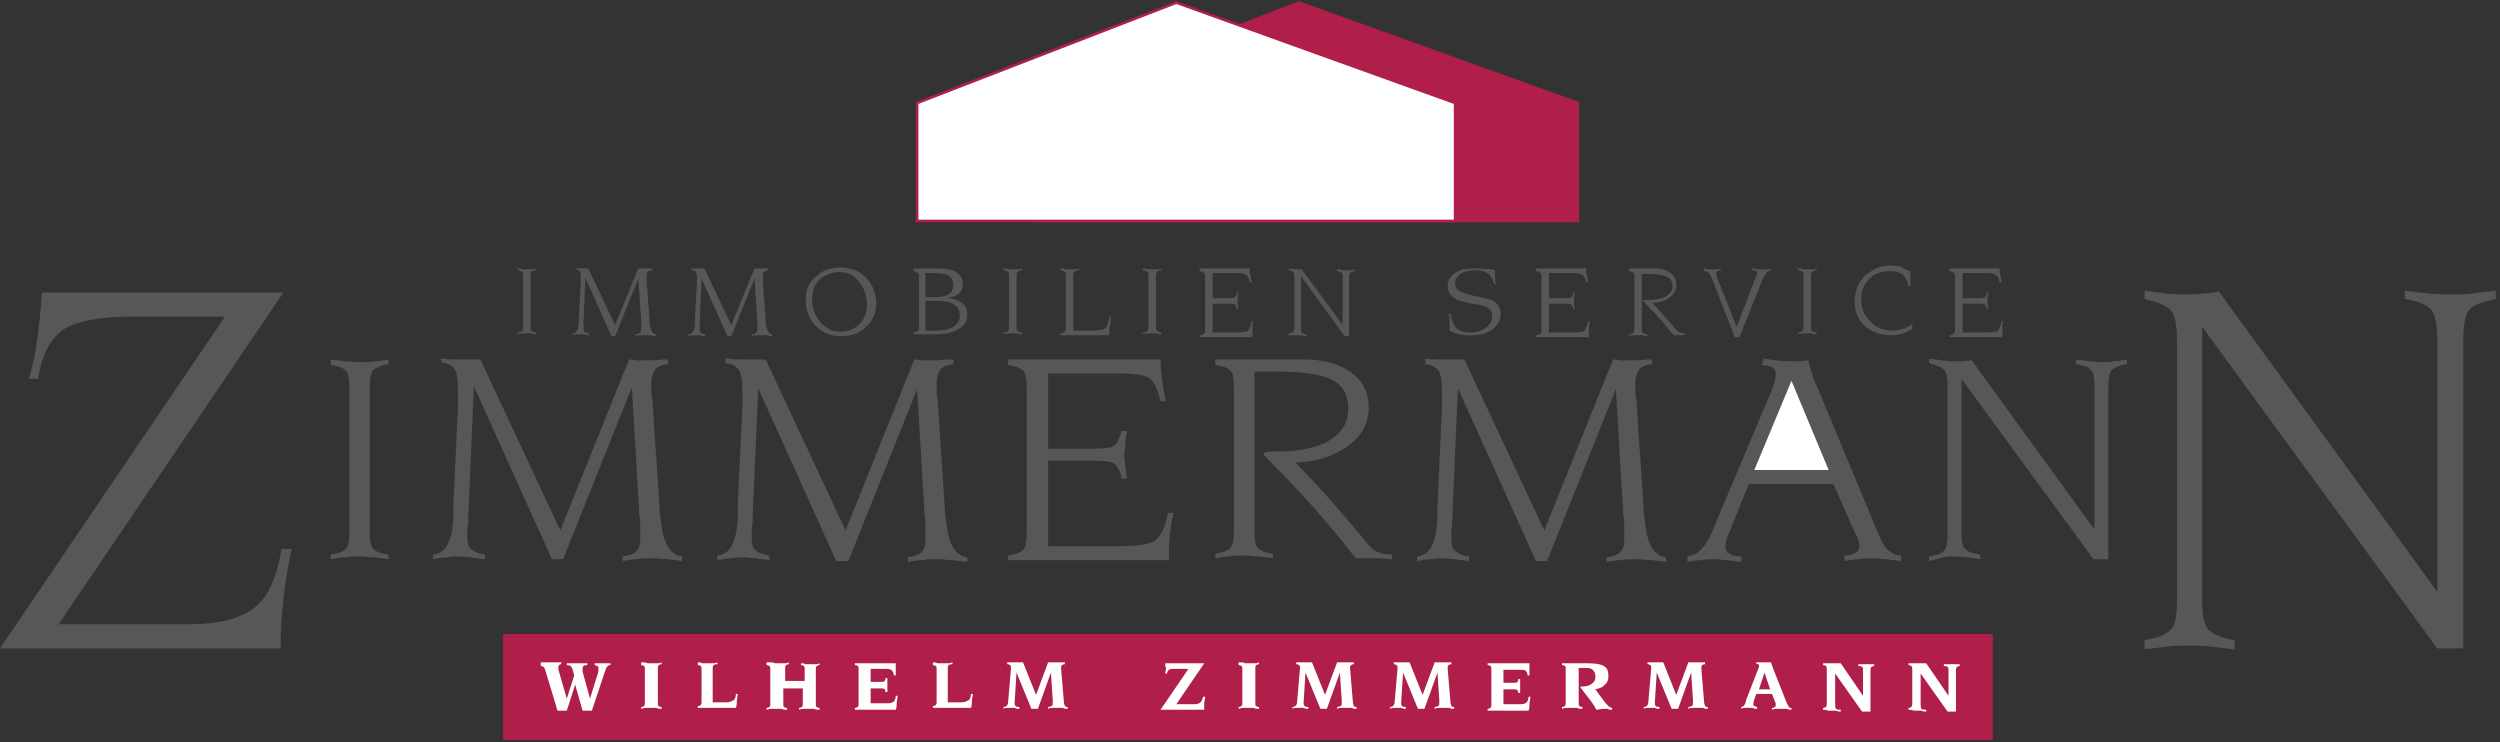 <svg width="539" height="160" viewBox="0 0 539 160" fill="none" xmlns="http://www.w3.org/2000/svg">
<rect x="0" y="0" width="539" height="160" fill="#333333" stroke="none"/>
<g clip-path="url(#clip0_4353_15780)">
<path fill-rule="evenodd" clip-rule="evenodd" d="M280.066 0.567L223.973 22.203V47.646H340.166V22.203L280.066 0.567Z" fill="#AF1F4A" stroke="#AF1F4A" stroke-width="0.576" stroke-miterlimit="22.926"/>
<path fill-rule="evenodd" clip-rule="evenodd" d="M253.622 0.567L197.729 22.203V47.646H313.722V22.203L253.622 0.567Z" fill="white" stroke="#AF1F4A" stroke-width="0.576" stroke-miterlimit="22.926"/>
<path d="M111.586 57.862C111.987 57.862 112.187 57.862 112.587 58.063C112.988 58.063 113.189 58.063 113.589 58.063C113.99 58.063 114.39 58.063 114.591 58.063C114.992 58.063 115.192 58.063 115.593 57.862V58.263C114.992 58.263 114.791 58.464 114.591 58.664C114.39 58.864 114.39 59.265 114.39 59.866V70.083C114.39 70.684 114.39 71.285 114.591 71.285C114.791 71.485 115.192 71.685 115.593 71.685V72.086C115.192 72.086 114.992 72.086 114.591 71.886C114.19 71.886 113.79 71.886 113.589 71.886C113.189 71.886 112.788 71.886 112.587 71.886C112.187 71.886 111.987 71.886 111.586 72.086V71.685C112.187 71.685 112.387 71.485 112.587 71.285C112.788 71.084 112.788 70.684 112.788 70.083V59.866C112.788 59.265 112.788 58.664 112.587 58.664C112.387 58.464 111.987 58.263 111.586 58.263V57.862Z" fill="#575756"/>
<path d="M124.008 57.862C124.408 57.862 124.609 57.862 125.009 57.862C125.209 57.862 125.61 57.862 125.811 57.862C126.011 57.862 126.211 57.862 126.412 57.862C126.612 57.862 126.812 57.862 126.812 57.862L132.622 70.083L137.63 57.862C137.831 57.862 138.031 57.862 138.231 57.862C138.431 57.862 138.632 57.862 138.832 57.862C139.032 57.862 139.433 57.862 140.235 57.862C140.435 57.862 140.435 57.862 140.635 57.862V58.263C140.235 58.263 139.834 58.464 139.634 58.664C139.433 58.864 139.433 59.065 139.433 59.665C139.433 59.866 139.433 60.066 139.433 60.266C139.433 60.467 139.433 60.667 139.433 60.868L140.034 68.881C140.034 69.081 140.034 69.281 140.034 69.482C140.235 71.084 140.635 72.086 141.436 72.086V72.487C141.036 72.487 140.835 72.487 140.435 72.287C140.034 72.287 139.634 72.287 139.233 72.287C138.832 72.287 138.431 72.287 138.031 72.287C137.63 72.287 137.43 72.287 137.029 72.487V72.086C137.43 72.086 137.831 71.886 138.031 71.686C138.231 71.485 138.231 71.285 138.231 70.884C138.231 70.684 138.231 70.484 138.231 70.083C138.231 69.682 138.231 69.482 138.231 69.081L137.63 60.066L132.622 72.487H131.82L126.211 59.866L125.811 69.081C125.811 69.482 125.811 69.682 125.811 69.883C125.811 70.083 125.811 70.484 125.811 70.684C125.811 71.084 125.811 71.285 126.011 71.485C126.211 71.686 126.612 71.886 127.012 71.886V72.287C126.612 72.287 126.211 72.287 126.011 72.086C125.811 72.086 125.41 72.086 125.209 72.086C125.009 72.086 124.609 72.086 124.408 72.086C124.008 72.086 123.807 72.086 123.406 72.287V71.886C124.408 71.886 124.809 70.884 124.809 69.081C124.809 68.68 124.809 68.48 124.809 68.28L125.209 61.068V60.868C125.209 60.868 125.209 60.667 125.209 60.467C125.209 59.465 125.209 58.864 125.009 58.464C124.809 58.263 124.609 58.063 124.008 58.063V57.862Z" fill="#575756"/>
<path d="M149.048 57.862C149.449 57.862 149.649 57.862 150.05 57.862C150.25 57.862 150.651 57.862 150.851 57.862C151.052 57.862 151.252 57.862 151.452 57.862C151.652 57.862 151.853 57.862 151.853 57.862L157.663 70.083L162.671 57.862C162.871 57.862 163.071 57.862 163.272 57.862C163.472 57.862 163.672 57.862 163.873 57.862C164.073 57.862 164.474 57.862 165.275 57.862C165.475 57.862 165.475 57.862 165.676 57.862V58.263C165.275 58.263 164.875 58.464 164.674 58.664C164.474 58.864 164.474 59.065 164.474 59.665C164.474 59.866 164.474 60.066 164.474 60.266C164.474 60.467 164.474 60.667 164.474 60.868L165.075 68.881C165.075 69.081 165.075 69.281 165.075 69.482C165.275 71.084 165.676 72.086 166.477 72.086V72.487C166.076 72.487 165.876 72.487 165.475 72.287C165.075 72.287 164.674 72.287 164.274 72.287C163.873 72.287 163.472 72.287 163.071 72.287C162.671 72.287 162.471 72.287 162.07 72.487V72.086C162.471 72.086 162.871 71.886 163.071 71.686C163.272 71.485 163.272 71.285 163.272 70.884C163.272 70.684 163.272 70.484 163.272 70.083C163.272 69.682 163.272 69.482 163.272 69.081L162.671 60.066L157.663 72.487H156.861L151.252 60.066L150.851 69.281C150.851 69.682 150.851 69.883 150.851 70.083C150.851 70.283 150.851 70.684 150.851 70.884C150.851 71.285 150.851 71.485 151.052 71.686C151.252 71.886 151.652 72.086 152.053 72.086V72.487C151.652 72.487 151.252 72.487 151.052 72.287C150.851 72.287 150.45 72.287 150.25 72.287C150.05 72.287 149.649 72.287 149.449 72.287C149.048 72.287 148.848 72.287 148.447 72.487V72.086C149.449 72.086 149.849 71.084 149.849 69.281C149.849 68.881 149.849 68.68 149.849 68.48L150.25 61.268V61.068C150.25 61.068 150.25 60.868 150.25 60.667C150.25 59.665 150.25 59.065 150.05 58.664C149.849 58.464 149.649 58.263 149.048 58.263V57.862Z" fill="#575756"/>
<path d="M180.901 58.664C179.299 58.664 177.897 59.266 176.694 60.267C175.693 61.269 175.091 62.671 175.091 64.474C175.091 66.478 175.693 68.081 176.895 69.483C178.097 70.885 179.499 71.486 181.302 71.486C182.905 71.486 184.307 70.885 185.309 69.883C186.31 68.882 186.912 67.479 186.912 65.677C186.912 63.673 186.31 62.071 185.108 60.668C184.106 59.266 182.704 58.664 180.901 58.664ZM173.689 64.675C173.689 62.671 174.29 60.868 175.893 59.666C177.295 58.264 179.098 57.663 181.302 57.663C183.506 57.663 185.309 58.464 186.711 59.867C188.113 61.269 188.915 63.272 188.915 65.476C188.915 67.479 188.113 69.282 186.711 70.485C185.309 71.887 183.506 72.488 181.302 72.488C179.098 72.488 177.295 71.686 175.893 70.284C174.491 68.882 173.689 66.878 173.689 64.675Z" fill="#575756"/>
<path d="M199.533 64.874V71.285H201.737C203.34 71.285 204.541 71.084 205.543 70.484C206.344 69.883 206.945 69.081 206.945 68.08C206.945 66.877 206.545 66.076 205.744 65.676C204.942 65.075 203.54 64.874 201.737 64.874H199.533ZM199.533 58.864V64.073H201.136C202.739 64.073 203.94 63.873 204.541 63.472C205.143 63.071 205.543 62.27 205.543 61.468C205.543 60.467 205.143 59.866 204.541 59.465C203.94 59.065 202.739 58.864 200.936 58.864H199.533ZM196.729 57.862H201.536C203.74 57.862 205.143 58.063 206.144 58.664C207.146 59.265 207.547 60.066 207.547 61.268C207.547 62.069 207.346 62.871 206.745 63.272C206.144 63.873 205.343 64.073 204.341 64.273C205.744 64.473 206.745 64.674 207.547 65.475C208.348 66.076 208.548 66.877 208.548 67.879C208.548 69.081 207.947 70.283 206.745 70.884C205.543 71.686 203.94 72.086 201.737 72.086H196.929V71.685C197.53 71.685 197.73 71.485 197.93 71.285C198.131 71.084 198.131 70.684 198.131 69.883V60.066C198.131 59.465 198.131 58.864 197.93 58.864C197.73 58.864 197.329 58.464 196.929 58.464V57.862H196.729Z" fill="#575756"/>
<path d="M216.361 57.862C216.762 57.862 216.962 57.862 217.363 58.063C217.763 58.063 217.964 58.063 218.364 58.063C218.765 58.063 219.166 58.063 219.366 58.063C219.767 58.063 219.967 58.063 220.368 57.862V58.263C219.767 58.263 219.566 58.464 219.366 58.664C219.166 58.864 219.166 59.265 219.166 59.866V70.083C219.166 70.684 219.166 71.285 219.366 71.285C219.566 71.485 219.967 71.685 220.368 71.685V72.086C219.967 72.086 219.767 72.086 219.366 71.886C218.966 71.886 218.565 71.886 218.364 71.886C217.964 71.886 217.563 71.886 217.363 71.886C216.962 71.886 216.762 71.886 216.361 72.086V71.685C216.962 71.685 217.162 71.485 217.363 71.285C217.563 71.084 217.563 70.684 217.563 70.083V59.866C217.563 59.265 217.563 58.664 217.363 58.664C217.162 58.464 216.762 58.263 216.361 58.263V57.862Z" fill="#575756"/>
<path d="M228.58 57.862C228.981 57.862 229.181 57.862 229.582 58.063C229.982 58.063 230.182 58.063 230.583 58.063C230.984 58.063 231.385 58.063 231.585 58.063C231.985 58.063 232.186 58.063 232.587 57.862V58.263C231.985 58.263 231.785 58.464 231.585 58.664C231.385 58.864 231.385 59.265 231.385 59.866V71.285H235.191C236.793 71.285 237.996 71.084 238.396 70.684C238.797 70.283 238.997 69.482 239.197 68.28H239.599C239.398 69.281 239.398 70.083 239.197 70.684C239.197 71.084 239.197 71.685 239.197 72.086V72.287H228.58V71.886C229.181 71.886 229.381 71.686 229.582 71.485C229.782 71.285 229.782 70.884 229.782 70.083V59.866C229.782 59.265 229.782 58.664 229.582 58.664C229.381 58.464 228.981 58.263 228.58 58.263V57.862Z" fill="#575756"/>
<path d="M246.41 57.862C246.811 57.862 247.011 57.862 247.412 58.063C247.813 58.063 248.013 58.063 248.414 58.063C248.814 58.063 249.215 58.063 249.415 58.063C249.816 58.063 250.016 58.063 250.417 57.862V58.263C249.816 58.263 249.615 58.464 249.415 58.664C249.215 58.864 249.215 59.265 249.215 59.866V70.083C249.215 70.684 249.215 71.285 249.415 71.285C249.615 71.485 250.016 71.685 250.417 71.685V72.086C250.016 72.086 249.816 72.086 249.415 71.886C249.014 71.886 248.614 71.886 248.414 71.886C248.013 71.886 247.612 71.886 247.412 71.886C247.011 71.886 246.811 71.886 246.41 72.086V71.685C247.011 71.685 247.211 71.485 247.412 71.285C247.612 71.084 247.612 70.684 247.612 70.083V59.866C247.612 59.265 247.612 58.664 247.412 58.664C247.211 58.464 246.811 58.263 246.41 58.263V57.862Z" fill="#575756"/>
<path d="M258.631 57.862H269.449C269.449 58.464 269.449 59.065 269.649 59.465C269.649 59.866 269.85 60.467 269.85 60.868H269.449C269.249 60.066 269.048 59.465 268.647 59.265C268.247 59.065 267.646 58.864 266.444 58.864H261.435V64.273H264.841C265.642 64.273 266.043 64.273 266.243 64.073C266.444 63.873 266.644 63.672 266.644 63.071H267.045C267.045 63.472 266.844 63.672 266.844 64.073C266.844 64.273 266.844 64.674 266.844 64.874C266.844 65.075 266.844 65.275 266.844 65.676C266.844 65.876 266.844 66.276 267.045 66.677H266.644C266.644 66.276 266.444 65.876 266.243 65.676C266.043 65.475 265.642 65.475 264.841 65.475H261.435V71.686H266.444C267.846 71.686 268.848 71.485 269.048 71.285C269.449 70.884 269.649 70.283 269.85 69.281H270.25C270.05 69.883 270.05 70.283 270.05 70.884C270.05 71.485 270.05 72.086 270.05 72.687H258.631V72.287C259.232 72.287 259.432 72.086 259.632 71.886C259.833 71.686 259.833 71.285 259.833 70.484V60.066C259.833 59.465 259.833 58.864 259.632 58.864C259.432 58.664 259.031 58.464 258.631 58.464V57.862Z" fill="#575756"/>
<path d="M277.863 72.287V71.886C278.464 71.886 278.664 71.686 278.865 71.485C279.065 71.285 279.065 70.884 279.065 70.283V60.066C279.065 59.465 279.065 58.864 278.865 58.664C278.664 58.464 278.264 58.263 277.863 58.263V57.862C278.064 57.862 278.464 57.862 278.664 58.063C278.865 58.063 279.265 58.063 279.466 58.063C279.666 58.063 279.867 58.063 280.067 58.063C280.267 58.063 280.468 58.063 280.668 58.063L289.483 70.083V60.066C289.483 59.465 289.483 58.864 289.282 58.864C289.082 58.664 288.681 58.464 288.28 58.464V58.063C288.681 58.063 288.881 58.063 289.282 58.263C289.683 58.263 289.883 58.263 290.083 58.263C290.284 58.263 290.684 58.263 291.085 58.263C291.486 58.263 291.686 58.263 292.087 58.063V58.464C291.486 58.464 291.286 58.664 291.085 58.864C290.885 59.065 290.885 59.465 290.885 60.066V72.487H289.883L280.468 59.465V70.484C280.468 71.084 280.468 71.485 280.668 71.686C280.868 71.886 281.269 72.086 281.669 72.086V72.487C281.269 72.487 281.068 72.487 280.668 72.287C280.267 72.287 280.067 72.287 279.867 72.287C279.666 72.287 279.265 72.287 279.065 72.287C278.664 72.287 278.264 72.287 277.863 72.287Z" fill="#575756"/>
<path d="M322.338 58.263V58.864C322.338 59.265 322.338 59.665 322.338 60.066C322.338 60.467 322.338 60.868 322.538 61.268H322.138C321.937 60.266 321.537 59.665 320.936 59.065C320.334 58.664 319.533 58.263 318.332 58.263C316.929 58.263 315.727 58.464 314.926 59.065C314.124 59.665 313.724 60.266 313.724 61.068C313.724 61.669 313.924 62.27 314.525 62.671C315.126 63.071 315.927 63.272 317.33 63.672C317.53 63.672 317.93 63.873 318.332 63.873C320.134 64.273 321.136 64.473 321.937 64.874C322.538 65.275 322.939 65.676 323.14 66.076C323.34 66.477 323.54 67.078 323.54 67.679C323.54 69.081 322.939 70.083 321.737 71.084C320.535 71.886 319.133 72.287 317.129 72.287C316.328 72.287 315.526 72.287 314.725 72.086C313.924 71.886 313.123 71.685 312.522 71.285C312.522 71.084 312.522 70.884 312.522 70.684V70.484C312.522 69.883 312.522 69.482 312.522 69.081C312.522 68.68 312.522 68.08 312.321 67.679H312.722C312.922 69.081 313.323 69.883 313.924 70.684C314.525 71.285 315.727 71.685 316.929 71.685C318.332 71.685 319.533 71.285 320.334 70.684C321.136 70.083 321.737 69.281 321.737 68.28C321.737 67.479 321.537 66.877 320.936 66.477C320.334 66.076 319.333 65.676 317.33 65.475C315.326 65.075 313.924 64.674 313.323 64.073C312.522 63.472 312.121 62.671 312.121 61.669C312.121 60.467 312.722 59.465 313.724 58.864C314.725 58.063 316.328 57.862 318.131 57.862C318.732 57.862 319.333 57.862 320.134 58.063C320.936 57.862 321.537 58.063 322.338 58.263Z" fill="#575756"/>
<path d="M331.152 57.862H341.97C341.97 58.464 341.97 59.065 342.171 59.465C342.171 59.866 342.371 60.467 342.371 60.868H341.97C341.77 60.066 341.57 59.465 341.169 59.265C340.769 59.065 340.167 58.864 338.966 58.864H333.957V64.273H337.363C338.164 64.273 338.565 64.273 338.765 64.073C338.966 63.873 339.166 63.672 339.166 63.071H339.567C339.567 63.472 339.366 63.672 339.366 64.073C339.366 64.273 339.366 64.674 339.366 64.874C339.366 65.075 339.366 65.275 339.366 65.676C339.366 65.876 339.366 66.276 339.567 66.677H339.166C339.166 66.276 338.966 65.876 338.765 65.676C338.565 65.475 338.164 65.475 337.363 65.475H333.957V71.686H338.966C340.368 71.686 341.37 71.485 341.57 71.285C341.97 70.884 342.171 70.283 342.371 69.281H342.772C342.571 69.883 342.571 70.283 342.571 70.884C342.571 71.485 342.571 72.086 342.571 72.687H331.152V72.287C331.754 72.287 331.954 72.086 332.154 71.886C332.355 71.686 332.355 71.285 332.355 70.484V60.066C332.355 59.465 332.355 58.864 332.154 58.864C331.954 58.664 331.553 58.464 331.152 58.464V57.862Z" fill="#575756"/>
<path d="M350.584 57.862H356.794C358.196 57.862 359.399 58.263 360.2 58.864C361.001 59.465 361.402 60.266 361.402 61.468C361.402 62.47 361.001 63.472 360 64.073C358.998 64.874 357.796 65.275 356.193 65.275C357.395 66.477 358.597 67.879 359.799 69.281C361.001 70.684 361.602 71.285 361.602 71.285C361.803 71.485 362.003 71.686 362.203 71.686C362.404 71.686 362.804 71.886 363.205 71.886V72.287C362.804 72.287 362.604 72.287 362.404 72.287C362.203 72.287 362.003 72.287 361.803 72.287C361.602 72.287 361.402 72.287 361.402 72.287C361.202 72.287 361.001 72.287 360.801 72.287C358.998 69.883 356.995 67.679 354.991 65.676C354.591 65.275 354.19 64.874 354.19 64.874C354.19 64.874 354.19 64.674 354.391 64.674C354.391 64.674 354.591 64.674 354.991 64.674H355.392C356.995 64.674 358.196 64.473 359.198 63.873C360 63.272 360.6 62.671 360.6 61.669C360.6 60.667 360.2 60.066 359.399 59.665C358.597 59.265 357.195 59.065 355.192 59.065H353.989V70.484C353.989 71.084 353.989 71.686 354.19 71.686C354.39 71.886 354.791 72.086 355.192 72.086V72.487C354.791 72.487 354.591 72.487 354.19 72.287C353.789 72.287 353.389 72.287 353.188 72.287C352.788 72.287 352.387 72.287 352.187 72.287C351.786 72.287 351.585 72.287 351.185 72.487V72.086C351.786 72.086 351.986 71.886 352.187 71.686C352.387 71.485 352.387 71.084 352.387 70.484V60.066C352.387 59.465 352.387 58.864 352.187 58.864C351.986 58.664 351.585 58.464 351.185 58.464V57.862H350.584Z" fill="#575756"/>
<path d="M367.012 57.862C367.412 57.862 367.613 57.862 368.013 58.063C368.414 58.063 368.615 58.063 369.015 58.063C369.416 58.063 369.816 58.063 370.217 58.063C370.618 58.063 370.818 58.063 371.019 57.862V58.263C370.618 58.263 370.418 58.464 370.217 58.464C370.017 58.664 370.017 58.664 370.017 59.065C370.017 59.265 370.017 59.465 370.217 59.665C370.217 59.665 370.217 59.665 370.217 59.866L374.424 70.484L378.431 60.066C378.631 59.465 378.831 59.065 378.831 58.864C378.831 58.664 378.831 58.464 378.631 58.464C378.431 58.263 378.23 58.263 377.83 58.263V57.862C378.23 57.862 378.431 57.862 378.831 58.063C379.232 58.063 379.433 58.063 379.833 58.063C380.234 58.063 380.434 58.063 380.835 58.063C381.235 58.063 381.436 58.063 381.837 57.862V58.263C381.436 58.263 381.035 58.464 380.835 58.864C380.634 59.065 380.234 59.665 379.833 60.667L375.025 72.687H374.023L369.015 59.866C368.815 59.465 368.615 59.065 368.414 58.864C368.214 58.664 367.813 58.464 367.412 58.464V57.862H367.012Z" fill="#575756"/>
<path d="M387.646 57.862C388.047 57.862 388.247 57.862 388.648 58.063C389.049 58.063 389.249 58.063 389.65 58.063C390.05 58.063 390.451 58.063 390.651 58.063C391.052 58.063 391.253 58.063 391.653 57.862V58.263C391.052 58.263 390.852 58.464 390.651 58.664C390.451 58.864 390.451 59.265 390.451 59.866V70.083C390.451 70.684 390.451 71.285 390.651 71.285C390.852 71.485 391.253 71.685 391.653 71.685V72.086C391.253 72.086 391.052 72.086 390.651 71.886C390.251 71.886 389.85 71.886 389.65 71.886C389.249 71.886 388.849 71.886 388.648 71.886C388.247 71.886 388.047 71.886 387.646 72.086V71.685C388.247 71.685 388.448 71.485 388.648 71.285C388.849 71.084 388.849 70.684 388.849 70.083V59.866C388.849 59.265 388.849 58.664 388.648 58.664C388.448 58.464 388.047 58.263 387.646 58.263V57.862Z" fill="#575756"/>
<path d="M411.886 58.464V59.265C411.886 59.866 411.886 60.267 411.886 60.668C411.886 61.068 411.886 61.269 411.886 61.669H411.485C411.284 60.668 410.884 59.866 410.283 59.265C409.482 58.664 408.68 58.464 407.278 58.464C405.475 58.464 404.072 59.065 403.071 60.066C401.869 61.269 401.268 62.67 401.268 64.474C401.268 66.477 401.869 68.08 403.271 69.282C404.473 70.684 406.076 71.285 408.079 71.285C408.88 71.285 409.482 71.085 410.283 70.884C411.084 70.684 411.685 70.284 412.286 69.883V70.884C411.685 71.285 410.884 71.686 410.283 71.886C409.482 72.087 408.68 72.287 407.879 72.287C405.475 72.287 403.672 71.686 402.069 70.284C400.467 68.881 399.865 67.078 399.865 64.874C399.865 63.873 400.066 62.871 400.467 61.869C400.867 60.868 401.468 60.066 402.069 59.465C402.871 58.865 403.672 58.264 404.473 57.863C405.475 57.462 406.476 57.262 407.478 57.262C408.279 57.262 409.081 57.262 409.882 57.462C410.483 58.063 411.284 58.264 411.886 58.464Z" fill="#575756"/>
<path d="M420.301 57.862H431.119C431.119 58.464 431.119 59.065 431.319 59.465C431.319 59.866 431.52 60.467 431.52 60.868H431.119C430.919 60.066 430.718 59.465 430.318 59.265C429.917 59.065 429.316 58.864 428.114 58.864H423.106V64.273H426.511C427.313 64.273 427.714 64.273 427.914 64.073C428.114 63.873 428.314 63.672 428.314 63.071H428.715C428.715 63.472 428.515 63.672 428.515 64.073C428.515 64.273 428.515 64.674 428.515 64.874C428.515 65.075 428.515 65.275 428.515 65.676C428.515 65.876 428.515 66.276 428.715 66.677H428.314C428.314 66.276 428.114 65.876 427.914 65.676C427.714 65.475 427.313 65.475 426.511 65.475H423.106V71.686H428.114C429.517 71.686 430.518 71.485 430.718 71.285C431.119 70.884 431.319 70.283 431.52 69.281H431.921C431.72 69.883 431.72 70.283 431.72 70.884C431.72 71.485 431.72 72.086 431.72 72.687H420.301V72.287C420.902 72.287 421.102 72.086 421.303 71.886C421.503 71.686 421.503 71.285 421.503 70.484V60.066C421.503 59.465 421.503 58.864 421.303 58.864C421.102 58.664 420.702 58.464 420.301 58.464V57.862Z" fill="#575756"/>
<path fill-rule="evenodd" clip-rule="evenodd" d="M415.893 120.968V119.966C417.495 119.766 418.497 119.365 419.098 118.764C419.699 118.163 419.899 116.961 419.899 114.958V83.706C419.899 81.702 419.699 80.3 419.098 79.699C418.497 79.098 417.495 78.698 415.893 78.297V77.295C416.894 77.495 417.695 77.495 418.497 77.695C419.298 77.695 420.099 77.896 421.101 77.896C421.702 77.896 422.503 77.896 423.104 77.896C423.705 77.896 424.306 77.695 425.108 77.695L451.552 114.156V83.505C451.552 81.502 451.351 80.1 450.75 79.699C450.15 79.098 449.148 78.698 447.545 78.497V77.495C448.547 77.695 449.548 77.695 450.35 77.896C451.351 77.896 452.153 78.097 452.954 78.097C453.755 78.097 454.757 78.097 455.759 77.896C456.761 77.896 457.562 77.695 458.563 77.495V78.497C456.961 78.698 455.959 79.298 455.358 79.699C454.757 80.3 454.557 81.502 454.557 83.505V120.567H451.351L422.904 81.702V114.557C422.904 116.561 423.104 117.963 423.705 118.363C424.306 118.965 425.308 119.365 426.91 119.566V120.567C425.909 120.367 424.907 120.367 424.106 120.166C423.104 120.166 422.303 119.966 421.502 119.966C420.701 119.966 419.699 119.966 418.897 120.166C418.096 120.367 416.894 120.767 415.893 120.968Z" fill="#575756"/>
<path fill-rule="evenodd" clip-rule="evenodd" d="M380.234 77.295C381.035 77.495 381.837 77.495 382.838 77.695C383.639 77.695 384.641 77.896 385.843 77.896C386.845 77.896 387.646 77.896 388.247 77.896C388.848 77.896 389.249 77.695 389.85 77.695C390.05 78.698 390.451 79.499 390.651 80.501C390.851 81.302 391.252 82.303 391.653 83.105L405.075 115.358C405.676 116.761 406.277 117.963 407.079 118.564C407.88 119.365 408.681 119.766 409.883 119.766V120.968C408.681 120.767 407.68 120.767 406.678 120.567C405.676 120.567 404.875 120.367 403.873 120.367C402.872 120.367 401.87 120.367 400.868 120.567C399.866 120.567 398.865 120.767 397.663 120.968V119.766C398.865 119.766 399.666 119.365 400.067 119.165C400.668 118.764 400.868 118.363 400.868 117.562C400.868 117.362 400.868 116.961 400.668 116.561C400.468 116.16 400.468 115.559 400.067 115.158L395.259 104.34H377.028L373.022 114.357C372.621 115.158 372.421 115.959 372.22 116.36C372.02 116.961 372.02 117.362 372.02 117.762C372.02 118.363 372.22 118.965 372.822 119.365C373.423 119.766 374.224 119.966 375.426 119.966V121.168C374.424 120.968 373.423 120.968 372.421 120.767C371.419 120.767 370.618 120.567 369.616 120.567C368.815 120.567 367.813 120.567 366.811 120.767C365.809 120.767 364.808 120.968 363.807 121.168V119.966C365.008 119.766 366.211 119.165 367.012 118.163C368.013 117.162 368.815 115.559 369.816 112.955L381.837 84.507C382.237 83.505 382.438 82.905 382.638 82.303C382.838 81.702 382.838 81.102 382.838 80.701C382.838 80.1 382.638 79.499 382.237 79.298C381.837 78.898 381.035 78.898 379.833 78.698L380.234 77.295Z" fill="#575756"/>
<path fill-rule="evenodd" clip-rule="evenodd" d="M386.244 82.103L378.23 101.335H394.257L386.244 82.103Z" fill="white"/>
<path fill-rule="evenodd" clip-rule="evenodd" d="M307.513 77.295C308.515 77.495 309.316 77.495 310.318 77.495C311.119 77.495 311.921 77.495 312.722 77.495C313.323 77.495 313.924 77.495 314.324 77.495C314.725 77.495 315.326 77.495 315.726 77.495L332.955 114.357L347.78 77.495C348.381 77.495 349.182 77.695 349.583 77.695C350.184 77.695 350.585 77.695 351.186 77.695C351.987 77.695 353.189 77.695 355.193 77.495C355.593 77.495 355.793 77.495 356.194 77.495V78.497C354.792 78.698 353.79 79.098 353.389 79.699C352.989 80.3 352.588 81.102 352.588 82.503C352.588 83.105 352.588 83.706 352.588 84.307C352.588 84.908 352.588 85.308 352.789 85.909L354.391 110.15C354.391 110.551 354.391 111.151 354.592 111.953C354.992 116.961 356.394 119.766 359.199 120.166V121.168C358.197 120.968 357.196 120.968 356.194 120.767C355.193 120.767 353.99 120.567 352.789 120.567C351.586 120.567 350.385 120.567 349.383 120.767C348.381 120.767 347.379 120.968 346.378 121.168V120.166C347.78 119.966 348.982 119.566 349.383 118.965C349.984 118.363 350.184 117.562 350.184 116.561C350.184 115.959 350.184 115.158 350.184 114.156C350.184 113.155 350.184 112.153 349.984 110.951L348.381 83.906L333.556 120.968H331.152L314.324 83.706L313.122 111.552C313.122 112.554 313.122 113.355 312.922 114.156C312.922 114.958 312.922 115.759 312.922 116.36C312.922 117.362 313.122 118.363 313.724 118.764C314.325 119.365 315.326 119.766 316.728 119.966V120.968C315.526 120.767 314.525 120.767 313.724 120.567C312.922 120.567 311.921 120.367 311.119 120.367C310.318 120.367 309.517 120.367 308.515 120.567C307.513 120.567 306.511 120.767 305.51 120.968V119.966C308.314 119.766 309.717 116.961 309.917 111.552C309.917 110.35 309.917 109.549 309.917 108.948L310.919 87.512C310.919 87.312 310.919 87.112 310.919 86.71C310.919 86.51 310.919 86.11 310.919 85.709C310.919 82.503 310.718 80.701 310.117 79.899C309.517 79.098 308.715 78.698 307.313 78.497V77.295H307.513Z" fill="#575756"/>
<path fill-rule="evenodd" clip-rule="evenodd" d="M262.037 77.496H281.069C285.476 77.496 288.881 78.498 291.285 80.301C293.89 82.104 295.092 84.708 295.092 87.913C295.092 91.119 293.69 93.923 290.684 96.127C287.68 98.331 283.873 99.532 279.265 99.733C283.072 103.539 286.678 107.546 290.084 111.553C293.489 115.559 295.292 117.763 295.292 117.763C295.894 118.364 296.695 118.965 297.296 119.165C297.896 119.366 298.898 119.566 300.1 119.566V120.568C299.099 120.568 298.298 120.367 297.496 120.367C296.695 120.367 296.094 120.367 295.492 120.367C295.092 120.367 294.491 120.367 294.09 120.367C293.489 120.367 292.888 120.367 292.287 120.367C286.678 113.155 280.868 106.544 274.658 100.334C273.256 98.932 272.454 98.13 272.454 97.93C272.454 97.729 272.654 97.529 272.855 97.529C273.055 97.529 273.656 97.329 274.458 97.329H275.46C280.267 97.329 284.073 96.528 286.678 94.925C289.283 93.323 290.684 91.119 290.684 88.113C290.684 85.109 289.483 83.105 287.279 81.903C284.875 80.701 280.868 80.1 274.858 80.1H270.451V114.357C270.451 116.361 270.651 117.763 271.252 118.164C271.853 118.765 272.855 119.165 274.458 119.366V120.367C273.456 120.167 272.454 120.167 271.453 119.966C270.451 119.966 269.249 119.766 268.247 119.766C267.045 119.766 266.043 119.766 265.042 119.966C264.04 119.966 263.039 120.167 262.037 120.367V119.366C263.639 119.165 264.641 118.765 265.242 118.164C265.843 117.562 266.043 116.361 266.043 114.357V83.706C266.043 81.703 265.843 80.301 265.242 79.9C264.641 79.299 263.639 78.898 262.037 78.698V77.496Z" fill="#575756"/>
<path fill-rule="evenodd" clip-rule="evenodd" d="M217.361 77.496H250.216C250.216 79.299 250.416 80.901 250.617 82.304C250.817 83.706 251.017 85.109 251.418 86.511H250.216C249.615 84.107 249.014 82.504 248.012 81.703C247.011 80.901 244.807 80.501 241.401 80.501H225.976V96.728H236.193C238.396 96.728 239.799 96.528 240.4 95.927C241 95.325 241.401 94.324 241.802 92.921H243.004C242.804 94.124 242.603 94.925 242.603 95.726C242.603 96.528 242.403 97.329 242.403 97.93C242.403 98.531 242.403 99.332 242.603 100.134C242.603 100.935 242.804 101.936 243.004 103.139H241.802C241.602 101.736 241 100.735 240.4 100.134C239.799 99.532 238.396 99.332 236.193 99.332H225.976V117.763H241.201C245.408 117.763 248.212 117.362 249.214 116.361C250.416 115.359 251.218 113.556 251.819 110.551H253.021C252.62 112.154 252.419 113.757 252.219 115.359C252.019 116.962 252.019 118.765 252.019 120.768H217.361V119.766C218.964 119.566 219.966 119.165 220.566 118.564C221.168 117.963 221.368 116.761 221.368 114.558V83.706C221.368 81.703 221.168 80.301 220.566 79.9C219.966 79.299 218.964 78.898 217.361 78.698V77.496Z" fill="#575756"/>
<path fill-rule="evenodd" clip-rule="evenodd" d="M156.862 77.295C157.864 77.495 158.665 77.495 159.666 77.495C160.468 77.495 161.269 77.495 162.07 77.495C162.672 77.495 163.273 77.495 163.673 77.495C164.074 77.495 164.675 77.495 165.076 77.495L182.304 114.357L197.129 77.495C197.73 77.495 198.531 77.695 198.932 77.695C199.533 77.695 199.934 77.695 200.535 77.695C201.336 77.695 202.538 77.695 204.541 77.495C204.942 77.495 205.142 77.495 205.543 77.495V78.497C204.141 78.698 203.139 79.098 202.738 79.699C202.338 80.3 201.937 81.102 201.937 82.503C201.937 83.105 201.937 83.706 201.937 84.307C201.937 84.908 201.937 85.308 202.137 85.909L203.74 110.15C203.74 110.551 203.74 111.151 203.94 111.953C204.341 116.961 205.744 119.766 208.548 120.166V121.168C207.546 120.968 206.545 120.968 205.543 120.767C204.541 120.767 203.34 120.567 202.137 120.567C200.936 120.567 199.733 120.567 198.732 120.767C197.73 120.767 196.729 120.968 195.727 121.168V120.166C197.129 119.966 198.331 119.566 198.732 118.965C199.333 118.363 199.533 117.562 199.533 116.561C199.533 115.959 199.533 115.158 199.533 114.156C199.533 113.155 199.533 112.153 199.333 110.951L197.73 83.906L182.906 120.968H180.301L163.473 83.706L162.271 111.352C162.271 112.354 162.271 113.155 162.07 113.956C162.07 114.758 162.07 115.559 162.07 116.16C162.07 117.162 162.271 118.163 162.872 118.564C163.473 119.165 164.474 119.566 165.877 119.766V120.767C164.675 120.567 163.673 120.567 162.872 120.367C162.07 120.367 161.069 120.166 160.268 120.166C159.466 120.166 158.665 120.166 157.663 120.367C156.662 120.367 155.66 120.567 154.658 120.767V119.766C157.463 119.566 158.865 116.761 159.066 111.352C159.066 110.15 159.066 109.348 159.066 108.747L160.068 87.312C160.068 87.112 160.068 86.911 160.068 86.51C160.068 86.31 160.068 85.909 160.068 85.509C160.068 82.303 159.867 80.501 159.266 79.699C158.665 78.898 157.864 78.497 156.461 78.297V77.295H156.862Z" fill="#575756"/>
<path fill-rule="evenodd" clip-rule="evenodd" d="M95.359 77.295C96.361 77.495 97.162 77.495 98.164 77.495C98.965 77.495 99.766 77.495 100.568 77.495C101.169 77.495 101.77 77.495 102.17 77.495C102.571 77.495 103.172 77.495 103.573 77.495L120.802 114.357L135.626 77.495C136.227 77.495 137.029 77.695 137.429 77.695C138.03 77.695 138.431 77.695 139.032 77.695C139.833 77.695 141.035 77.695 143.038 77.495C143.439 77.495 143.64 77.495 144.04 77.495V78.497C142.638 78.698 141.636 79.098 141.236 79.699C140.835 80.3 140.434 81.102 140.434 82.503C140.434 83.105 140.434 83.706 140.434 84.307C140.434 84.908 140.434 85.308 140.634 85.909L142.237 109.95C142.237 110.35 142.237 110.951 142.437 111.752C142.838 116.761 144.241 119.566 147.045 119.966V120.968C146.044 120.767 145.042 120.767 144.04 120.567C143.038 120.567 141.837 120.367 140.634 120.367C139.433 120.367 138.23 120.367 137.229 120.567C136.227 120.567 135.226 120.767 134.224 120.968V119.966C135.626 119.766 136.828 119.365 137.229 118.764C137.83 118.163 138.03 117.362 138.03 116.36C138.03 115.759 138.03 114.958 138.03 113.956C138.03 112.954 138.03 111.953 137.83 110.751L136.227 83.505L121.403 120.567H118.999L102.17 83.305L100.969 111.151C100.969 112.153 100.969 112.954 100.768 113.756C100.768 114.557 100.768 115.358 100.768 115.959C100.768 116.961 100.969 117.963 101.569 118.363C102.17 118.965 103.172 119.365 104.574 119.566V120.567C103.372 120.367 102.371 120.367 101.569 120.166C100.768 120.166 99.766 119.966 98.965 119.966C98.164 119.966 97.362 119.966 96.361 120.166C95.359 120.166 94.358 120.367 93.356 120.567V119.566C96.161 119.365 97.563 116.561 97.763 111.151C97.763 109.95 97.763 109.148 97.763 108.547L98.765 87.112C98.765 86.911 98.765 86.71 98.765 86.31C98.765 86.11 98.765 85.709 98.765 85.308C98.765 82.103 98.564 80.3 97.963 79.499C97.362 78.698 96.561 78.297 95.159 78.097V77.295H95.359Z" fill="#575756"/>
<path fill-rule="evenodd" clip-rule="evenodd" d="M71.318 77.496C72.32 77.696 73.322 77.696 74.324 77.897C75.325 77.897 76.327 78.097 77.529 78.097C78.731 78.097 79.733 78.097 80.734 77.897C81.736 77.897 82.737 77.696 83.739 77.496V78.498C82.136 78.698 81.135 79.299 80.534 79.7C79.933 80.301 79.733 81.502 79.733 83.506V114.558C79.733 116.561 79.933 117.963 80.534 118.364C81.135 118.965 82.136 119.366 83.739 119.566V120.568C82.737 120.367 81.736 120.367 80.734 120.167C79.733 120.167 78.531 119.966 77.529 119.966C76.327 119.966 75.325 119.966 74.324 120.167C73.322 120.167 72.32 120.367 71.318 120.568V119.566C72.921 119.366 73.923 118.965 74.524 118.364C75.125 117.763 75.325 116.561 75.325 114.558V83.706C75.325 81.703 75.125 80.301 74.524 79.9C73.923 79.299 72.921 78.898 71.318 78.698V77.496Z" fill="#575756"/>
<path fill-rule="evenodd" clip-rule="evenodd" d="M9.015 63.071H61.102L12.621 134.59H40.668C47.078 134.59 51.886 133.388 54.892 130.984C57.897 128.581 59.699 124.373 60.701 118.363H62.905C62.103 121.969 61.502 125.576 61.102 129.181C60.701 132.788 60.501 136.193 60.501 139.799H0L48.481 68.28H28.247C21.235 68.28 16.427 69.282 13.623 71.084C10.818 73.088 9.015 76.494 8.214 81.702H6.21C7.012 79.098 7.613 76.293 8.013 73.288C8.414 70.283 8.815 66.878 9.015 63.071Z" fill="#575756"/>
<path fill-rule="evenodd" clip-rule="evenodd" d="M108.58 136.795H429.515V159.433H108.58V136.795Z" fill="#AF1F4A" stroke="#AF1F4A" stroke-width="0.216" stroke-miterlimit="22.926"/>
<path d="M116.794 142.805C117.195 142.805 117.395 142.805 117.796 142.805C118.197 142.805 118.597 142.805 118.998 142.805C119.398 142.805 119.599 142.805 120 142.805C120.4 142.805 120.601 142.805 121.001 142.805V143.206C120.801 143.206 120.601 143.206 120.601 143.406C120.4 143.406 120.4 143.606 120.4 143.606C120.4 143.807 120.4 143.807 120.4 144.007C120.4 144.207 120.4 144.207 120.4 144.408L122.203 150.618L123.806 145.61L123.405 144.207C123.405 144.007 123.205 143.807 123.005 143.606C122.804 143.406 122.604 143.406 122.203 143.406V143.005C122.604 143.005 122.804 143.005 123.205 143.005C123.605 143.005 124.006 143.005 124.206 143.005C124.607 143.005 125.008 143.005 125.409 143.005C125.809 143.005 126.21 143.005 126.61 143.005V143.406C126.21 143.406 126.009 143.406 125.809 143.606C125.609 143.807 125.609 143.807 125.609 144.207C125.609 144.408 125.609 144.408 125.609 144.608V144.808L127.212 150.618L129.015 144.808C129.015 144.608 129.015 144.608 129.015 144.408C129.015 144.207 129.015 144.207 129.015 144.007C129.015 143.807 129.015 143.606 128.814 143.606C128.614 143.606 128.413 143.406 128.213 143.406V143.005C128.614 143.005 129.015 143.005 129.215 143.005C129.415 143.005 129.616 143.005 129.816 143.005C130.016 143.005 130.216 143.005 130.417 143.005C130.617 143.005 131.018 143.005 131.619 143.005V143.406C131.419 143.406 131.218 143.406 131.018 143.606C130.817 143.807 130.817 143.807 130.617 144.207L127.612 153.222H125.609L124.006 147.613L122.203 153.222H120.2L117.596 144.608C117.395 144.207 117.395 143.807 117.195 143.807C116.994 143.606 116.794 143.606 116.594 143.606V142.805H116.794Z" fill="white"/>
<path d="M138.631 142.805C139.032 142.805 139.232 142.805 139.633 143.005C140.034 143.005 140.234 143.005 140.634 143.005C141.035 143.005 141.235 143.005 141.636 143.005C142.037 143.005 142.237 143.005 142.638 142.805V143.206C142.237 143.206 142.037 143.406 142.037 143.406C141.837 143.606 141.837 143.807 141.837 144.007V151.619C141.837 152.02 141.837 152.221 142.037 152.221C142.237 152.421 142.438 152.421 142.638 152.421V152.822C142.237 152.822 141.837 152.822 141.436 152.621C141.035 152.621 140.835 152.621 140.434 152.621C140.234 152.621 139.833 152.621 139.433 152.621C139.032 152.621 138.831 152.621 138.23 152.822V152.421C138.631 152.421 138.831 152.221 138.831 152.221C139.032 152.02 139.032 151.82 139.032 151.619V144.207C139.032 144.007 139.032 143.606 138.831 143.606C138.631 143.406 138.431 143.406 138.23 143.406V142.805H138.631Z" fill="white"/>
<path d="M150.451 142.805C150.852 142.805 151.053 142.805 151.453 143.005C151.854 143.005 152.054 143.005 152.455 143.005C152.655 143.005 153.056 143.005 153.457 143.005C153.857 143.005 154.258 143.005 154.658 142.805V143.206C154.258 143.206 154.057 143.206 153.857 143.406C153.657 143.606 153.657 143.807 153.657 144.007V151.419H156.662C157.263 151.419 157.664 151.219 158.064 151.019C158.465 150.818 158.665 150.217 158.665 149.616H159.066C159.066 150.017 158.865 150.618 158.865 151.019C158.865 151.619 158.865 152.02 158.665 152.621H150.451V152.221C150.852 152.221 151.053 152.02 151.053 152.02C151.253 151.82 151.253 151.619 151.253 151.419V144.207C151.253 144.007 151.253 143.606 151.053 143.606C150.852 143.406 150.651 143.406 150.451 143.406V142.805Z" fill="white"/>
<path d="M166.077 142.805C166.477 142.805 166.678 142.805 167.079 143.005C167.479 143.005 167.679 143.005 168.08 143.005C168.48 143.005 168.681 143.005 169.082 143.005C169.482 143.005 169.683 143.005 170.083 142.805V143.206C169.683 143.206 169.482 143.406 169.482 143.406C169.282 143.606 169.282 143.807 169.282 144.007V146.812H173.489V144.207C173.489 144.007 173.489 143.606 173.288 143.606C173.088 143.406 172.888 143.406 172.688 143.406V143.005C173.088 143.005 173.288 143.005 173.69 143.206C174.09 143.206 174.29 143.206 174.691 143.206C175.092 143.206 175.292 143.206 175.692 143.206C176.094 143.206 176.294 143.206 176.694 143.005V143.406C176.294 143.406 176.094 143.606 176.094 143.606C175.893 143.807 175.893 144.007 175.893 144.207V151.82C175.893 152.221 175.893 152.421 176.094 152.421C176.294 152.621 176.494 152.621 176.694 152.621V153.022C176.294 153.022 175.893 153.022 175.492 152.822C175.092 152.822 174.891 152.822 174.491 152.822C174.29 152.822 173.89 152.822 173.489 152.822C173.088 152.822 172.688 152.822 172.287 153.022V152.621C172.688 152.621 172.888 152.421 172.888 152.421C173.088 152.221 173.088 152.02 173.088 151.82V148.414H168.882V151.82C168.882 152.221 168.882 152.421 169.082 152.421C169.282 152.621 169.482 152.621 169.683 152.621V153.022C169.282 153.022 168.881 153.022 168.48 152.822C168.08 152.822 167.88 152.822 167.479 152.822C167.279 152.822 166.878 152.822 166.477 152.822C166.077 152.822 165.876 152.822 165.275 153.022V152.621C165.676 152.621 165.876 152.421 165.876 152.421C166.077 152.221 166.077 152.02 166.077 151.82V144.207C166.077 144.007 166.077 143.606 165.876 143.606C165.676 143.406 165.476 143.406 165.275 143.406V142.805H166.077Z" fill="white"/>
<path d="M184.507 143.005H193.121C193.121 143.405 193.121 144.006 193.121 144.407C193.121 144.808 193.121 145.209 193.121 145.609H192.72C192.72 145.209 192.52 144.808 192.32 144.608C192.32 144.407 191.719 144.207 191.118 144.207H187.712V147.012H189.916C190.316 147.012 190.717 147.012 190.717 146.811C190.918 146.611 190.918 146.41 190.918 146.21H191.318C191.318 146.41 191.318 146.41 191.318 146.611C191.318 147.212 191.318 147.412 191.318 147.613C191.318 147.813 191.318 148.013 191.318 148.414C191.318 148.614 191.318 149.015 191.318 149.215H190.918C190.918 148.814 190.717 148.614 190.717 148.614C190.517 148.414 190.316 148.414 189.916 148.414H187.712V151.619H191.519C192.119 151.619 192.52 151.419 192.72 151.219C192.921 151.018 193.121 150.617 193.121 150.017H193.522C193.522 150.617 193.322 151.219 193.322 151.619C193.322 152.02 193.322 152.621 193.121 153.021H184.307V152.621C184.707 152.621 184.907 152.42 184.907 152.42C185.108 152.22 185.108 152.02 185.108 151.82V144.207C185.108 143.806 185.108 143.606 184.907 143.606C184.707 143.405 184.507 143.405 184.307 143.405V143.005H184.507Z" fill="white"/>
<path d="M201.135 142.805C201.535 142.805 201.736 142.805 202.136 143.005C202.537 143.005 202.738 143.005 203.138 143.005C203.338 143.005 203.739 143.005 204.14 143.005C204.54 143.005 204.941 143.005 205.342 142.805V143.206C204.941 143.206 204.741 143.206 204.54 143.406C204.34 143.606 204.34 143.807 204.34 144.007V151.419H207.345C207.946 151.419 208.347 151.219 208.747 151.019C209.148 150.818 209.349 150.217 209.349 149.616H209.749C209.749 150.017 209.549 150.618 209.549 151.019C209.549 151.619 209.549 152.02 209.349 152.621H201.135V152.221C201.535 152.221 201.736 152.02 201.736 152.02C201.936 151.82 201.936 151.619 201.936 151.419V144.207C201.936 144.007 201.936 143.606 201.736 143.606C201.535 143.406 201.335 143.406 201.135 143.406V142.805Z" fill="white"/>
<path d="M217.162 142.805C217.363 142.805 217.763 142.805 217.964 142.805C218.164 142.805 218.565 142.805 218.765 142.805C218.966 142.805 219.366 142.805 219.566 142.805C219.767 142.805 220.167 142.805 220.568 142.805L223.373 149.816L225.977 142.805C226.378 142.805 226.578 142.805 226.979 142.805C227.179 142.805 227.58 142.805 227.78 142.805C227.981 142.805 228.181 142.805 228.581 142.805C228.782 142.805 229.182 142.805 229.583 142.805V143.206C229.383 143.206 229.182 143.206 228.982 143.406C228.782 143.606 228.782 143.606 228.782 143.807V144.007V144.207L229.383 151.419C229.383 151.82 229.583 152.02 229.583 152.221C229.783 152.421 229.984 152.421 230.184 152.421V152.822C229.783 152.822 229.383 152.822 229.182 152.621C228.782 152.621 228.581 152.621 228.181 152.621C227.78 152.621 227.379 152.621 226.979 152.621C226.578 152.621 226.378 152.621 225.977 152.822V152.421C226.378 152.421 226.578 152.221 226.778 152.221C226.979 152.02 226.979 151.82 226.979 151.419V151.219V151.019L226.578 145.008L223.774 152.822H222.371L219.166 145.008L218.765 151.219C218.765 151.419 218.765 151.419 218.765 151.619C218.765 151.82 218.765 152.02 218.966 152.221C219.166 152.421 219.366 152.421 219.767 152.421V152.822C219.366 152.822 219.166 152.822 218.765 152.621C218.565 152.621 218.164 152.621 217.964 152.621C217.763 152.621 217.363 152.621 217.162 152.621C216.962 152.621 216.562 152.621 216.361 152.822V152.421C216.962 152.421 217.363 152.02 217.363 151.219L217.964 144.207V144.007C217.964 143.807 217.964 143.406 217.763 143.406C217.563 143.206 217.363 143.206 217.162 143.206V142.805Z" fill="white"/>
<path d="M251.219 143.005H259.632L253.623 151.82H257.63C258.23 151.82 258.631 151.619 258.831 151.419C259.032 151.219 259.232 150.818 259.432 150.217H259.833C259.833 150.617 259.632 151.219 259.632 151.619C259.632 152.02 259.632 152.621 259.632 153.021H250.217L256.227 144.207H253.222C252.621 144.207 252.22 144.207 252.02 144.407C251.82 144.608 251.619 144.808 251.619 145.209H251.219C251.219 144.808 251.419 144.407 251.419 144.006C251.219 143.806 251.219 143.405 251.219 143.005Z" fill="white"/>
<path d="M267.445 142.805C267.846 142.805 268.046 142.805 268.447 143.005C268.847 143.005 269.048 143.005 269.449 143.005C269.849 143.005 270.05 143.005 270.45 143.005C270.851 143.005 271.051 143.005 271.452 142.805V143.206C271.051 143.206 270.851 143.406 270.851 143.406C270.651 143.606 270.651 143.807 270.651 144.007V151.619C270.651 152.02 270.651 152.221 270.851 152.221C271.051 152.421 271.251 152.421 271.452 152.421V152.822C271.051 152.822 270.651 152.822 270.25 152.621C269.849 152.621 269.649 152.621 269.249 152.621C269.048 152.621 268.647 152.621 268.247 152.621C267.846 152.621 267.646 152.621 267.045 152.822V152.421C267.445 152.421 267.646 152.221 267.646 152.221C267.846 152.02 267.846 151.82 267.846 151.619V144.207C267.846 144.007 267.846 143.606 267.646 143.606C267.446 143.406 267.245 143.406 267.045 143.406V142.805H267.445Z" fill="white"/>
<path d="M279.465 142.805C279.665 142.805 280.067 142.805 280.267 142.805C280.467 142.805 280.868 142.805 281.068 142.805C281.268 142.805 281.669 142.805 281.869 142.805C282.07 142.805 282.471 142.805 282.871 142.805L285.676 149.816L288.28 142.805C288.681 142.805 288.881 142.805 289.282 142.805C289.482 142.805 289.883 142.805 290.083 142.805C290.283 142.805 290.484 142.805 290.884 142.805C291.085 142.805 291.486 142.805 291.886 142.805V143.206C291.686 143.206 291.486 143.206 291.285 143.406C291.084 143.606 291.085 143.606 291.085 143.807V144.007V144.207L291.686 151.419C291.686 151.82 291.886 152.02 291.886 152.221C292.086 152.421 292.287 152.421 292.487 152.421V152.822C292.086 152.822 291.686 152.822 291.486 152.621C291.085 152.621 290.884 152.621 290.484 152.621C290.083 152.621 289.682 152.621 289.282 152.621C288.881 152.621 288.681 152.621 288.28 152.822V152.421C288.681 152.421 288.881 152.221 289.082 152.221C289.282 152.02 289.282 151.82 289.282 151.419V151.219V151.019L288.881 145.008L286.076 152.822H284.674L281.469 145.008L281.068 151.219C281.068 151.419 281.068 151.419 281.068 151.619C281.068 151.82 281.068 152.02 281.268 152.221C281.469 152.421 281.669 152.421 282.07 152.421V152.822C281.669 152.822 281.469 152.822 281.068 152.621C280.868 152.621 280.467 152.621 280.267 152.621C280.067 152.621 279.665 152.621 279.465 152.621C279.265 152.621 278.864 152.621 278.664 152.822V152.421C279.265 152.421 279.665 152.02 279.665 151.219L280.267 144.207V144.007C280.267 143.807 280.267 143.406 280.067 143.406C279.866 143.206 279.665 143.206 279.465 143.206V142.805Z" fill="white"/>
<path d="M300.5 142.805C300.701 142.805 301.102 142.805 301.302 142.805C301.502 142.805 301.903 142.805 302.103 142.805C302.303 142.805 302.704 142.805 302.904 142.805C303.105 142.805 303.506 142.805 303.906 142.805L306.711 149.816L309.315 142.805C309.716 142.805 309.916 142.805 310.317 142.805C310.517 142.805 310.918 142.805 311.118 142.805C311.319 142.805 311.519 142.805 311.919 142.805C312.12 142.805 312.521 142.805 312.921 142.805V143.206C312.721 143.206 312.521 143.206 312.32 143.406C312.12 143.606 312.12 143.606 312.12 143.807V144.007V144.207L312.721 151.419C312.721 151.82 312.921 152.02 312.921 152.221C313.122 152.421 313.322 152.421 313.522 152.421V152.822C313.122 152.822 312.721 152.822 312.521 152.621C312.12 152.621 311.919 152.621 311.519 152.621C311.118 152.621 310.718 152.621 310.317 152.621C309.916 152.621 309.716 152.621 309.315 152.822V152.421C309.716 152.421 309.916 152.221 310.117 152.221C310.317 152.02 310.317 151.82 310.317 151.419V151.219V151.019L309.916 145.008L307.111 152.822H305.709L302.504 145.008L302.103 151.219C302.103 151.419 302.103 151.419 302.103 151.619C302.103 151.82 302.103 152.02 302.303 152.221C302.504 152.421 302.704 152.421 303.105 152.421V152.822C302.704 152.822 302.504 152.822 302.103 152.621C301.903 152.621 301.502 152.621 301.302 152.621C301.102 152.621 300.701 152.621 300.5 152.621C300.3 152.621 299.9 152.621 299.699 152.822V152.421C300.3 152.421 300.701 152.02 300.701 151.219L301.302 144.207V144.007C301.302 143.807 301.302 143.406 301.102 143.406C300.901 143.206 300.701 143.206 300.5 143.206V142.805Z" fill="white"/>
<path d="M321.135 143.005H329.749C329.749 143.405 329.749 144.006 329.749 144.407C329.749 144.808 329.749 145.209 329.749 145.609H329.348C329.348 145.209 329.148 144.808 328.948 144.608C328.747 144.407 328.347 144.407 327.546 144.407H324.14V147.212H326.343C326.744 147.212 327.145 147.212 327.145 147.012C327.345 146.811 327.345 146.611 327.345 146.41H327.746C327.746 146.611 327.746 146.611 327.746 146.811C327.746 147.412 327.746 147.613 327.746 147.813C327.746 148.013 327.746 148.213 327.746 148.614C327.746 148.814 327.746 149.215 327.746 149.416H327.345C327.345 149.015 327.145 148.814 327.145 148.814C326.944 148.614 326.744 148.614 326.343 148.614H324.14V151.82H327.946C328.547 151.82 328.948 151.619 329.148 151.419C329.348 151.219 329.549 150.818 329.549 150.217H329.95C329.95 150.818 329.749 151.419 329.749 151.82C329.749 152.22 329.749 152.821 329.549 153.222H320.734V152.821C321.135 152.821 321.335 152.621 321.335 152.621C321.536 152.42 321.536 152.22 321.536 152.02V144.207C321.536 143.806 321.536 143.606 321.335 143.606C321.135 143.405 320.935 143.405 320.734 143.405V143.005H321.135Z" fill="white"/>
<path d="M337.563 143.005H342.371C343.974 143.005 345.175 143.205 345.777 143.606C346.578 144.006 346.778 144.808 346.778 145.809C346.778 146.41 346.578 147.212 345.977 147.613C345.576 148.213 344.775 148.414 343.974 148.614C344.374 149.215 344.975 150.017 345.576 150.818C346.378 152.02 347.179 152.621 347.58 152.621V153.021C347.179 153.021 346.778 153.021 346.578 152.821C346.378 152.821 346.177 152.821 345.977 152.821C345.777 152.821 345.175 152.821 344.374 153.021H344.174C343.573 151.82 342.771 150.818 341.97 149.816C341.169 148.814 340.769 148.213 340.769 148.213C340.769 148.213 340.769 148.213 340.769 148.013H340.969H341.169C341.97 148.013 342.771 147.813 343.173 147.412C343.773 147.012 343.974 146.611 343.974 145.809C343.974 145.209 343.773 144.808 343.373 144.407C342.972 144.006 342.371 144.006 341.57 144.006H340.367V151.619C340.367 152.02 340.367 152.22 340.568 152.22C340.768 152.42 340.969 152.42 341.169 152.42V152.821C340.769 152.821 340.367 152.821 339.967 152.621C339.566 152.621 339.366 152.621 338.965 152.621C338.765 152.621 338.364 152.621 337.963 152.621C337.563 152.621 337.363 152.621 336.762 152.821V152.42C337.162 152.42 337.363 152.22 337.363 152.22C337.563 152.02 337.563 151.82 337.563 151.619V144.207C337.563 143.806 337.563 143.606 337.363 143.606C337.162 143.405 336.962 143.405 336.762 143.405V143.005H337.563Z" fill="white"/>
<path d="M355.192 142.805C355.393 142.805 355.793 142.805 355.993 142.805C356.194 142.805 356.594 142.805 356.795 142.805C356.995 142.805 357.396 142.805 357.596 142.805C357.797 142.805 358.197 142.805 358.598 142.805L361.402 149.816L364.007 142.805C364.408 142.805 364.608 142.805 365.009 142.805C365.209 142.805 365.609 142.805 365.81 142.805C366.01 142.805 366.21 142.805 366.611 142.805C366.812 142.805 367.212 142.805 367.613 142.805V143.206C367.412 143.206 367.212 143.206 367.012 143.406C366.812 143.606 366.812 143.606 366.812 143.807V144.007V144.207L367.412 151.419C367.412 151.82 367.613 152.02 367.613 152.221C367.813 152.421 368.013 152.421 368.214 152.421V152.822C367.813 152.822 367.412 152.822 367.212 152.621C366.812 152.621 366.611 152.621 366.21 152.621C365.81 152.621 365.409 152.621 365.009 152.621C364.608 152.621 364.408 152.621 364.007 152.822V152.421C364.408 152.421 364.608 152.221 364.808 152.221C365.009 152.02 365.009 151.82 365.009 151.419V151.219V151.019L364.608 145.008L361.803 152.822H360.401L357.195 145.008L356.795 151.219C356.795 151.419 356.795 151.419 356.795 151.619C356.795 151.82 356.795 152.02 356.995 152.221C357.195 152.421 357.396 152.421 357.797 152.421V152.822C357.396 152.822 357.196 152.822 356.795 152.621C356.594 152.621 356.194 152.621 355.993 152.621C355.793 152.621 355.393 152.621 355.192 152.621C354.992 152.621 354.591 152.621 354.391 152.822V152.421C354.991 152.421 355.393 152.02 355.393 151.219L355.993 144.207V144.007C355.993 143.807 355.993 143.406 355.793 143.406C355.593 143.206 355.393 143.206 355.192 143.206V142.805Z" fill="white"/>
<path d="M380.434 145.008L379.232 148.615H381.636L380.434 145.008ZM378.631 142.805C378.831 142.805 379.232 142.805 379.432 142.805C379.632 142.805 380.033 142.805 380.234 142.805C380.434 142.805 380.634 142.805 381.035 142.805C381.235 142.805 381.636 142.805 381.836 142.805C381.836 143.005 382.036 143.206 382.036 143.406C382.036 143.606 382.237 143.807 382.237 144.007L385.242 151.619C385.442 152.02 385.643 152.221 385.643 152.421C385.843 152.621 386.043 152.621 386.243 152.621V153.022C385.843 153.022 385.643 153.022 385.242 152.822C384.841 152.822 384.641 152.822 384.24 152.822C383.839 152.822 383.639 152.822 383.239 152.822C382.838 152.822 382.437 152.822 382.036 153.022V152.621C382.237 152.621 382.437 152.621 382.638 152.421C382.838 152.421 382.838 152.221 382.838 152.02C382.838 152.02 382.838 152.02 382.838 151.82V151.619L382.036 149.616H378.631L378.03 151.419C378.03 151.619 378.03 151.619 378.03 151.619V151.82C378.03 152.02 378.03 152.221 378.23 152.221C378.431 152.221 378.431 152.421 378.831 152.421V152.822C378.431 152.822 378.23 152.822 377.83 152.621C377.629 152.621 377.228 152.621 377.028 152.621C376.628 152.621 376.427 152.621 376.227 152.621C376.027 152.621 375.626 152.621 375.426 152.822V152.421C375.826 152.421 376.227 152.02 376.427 151.219V151.019L379.232 143.807C379.232 143.606 379.232 143.606 379.232 143.606V143.406C379.232 143.206 379.232 143.206 379.031 143.206C378.831 143.206 378.831 143.206 378.631 143.005V142.805Z" fill="white"/>
<path d="M393.055 153.021V152.621C393.456 152.621 393.656 152.42 393.656 152.42C393.856 152.22 393.856 152.02 393.856 151.419V144.407C393.856 144.006 393.856 143.806 393.656 143.606C393.456 143.405 393.255 143.405 393.055 143.405V143.005C393.255 143.005 393.656 143.005 393.856 143.005C394.057 143.005 394.457 143.005 394.858 143.005C395.258 143.005 395.459 143.005 395.86 143.005C396.26 143.005 396.461 143.005 396.861 143.005L401.669 150.017V144.608C401.669 144.207 401.669 143.806 401.469 143.806C401.269 143.606 401.068 143.606 400.668 143.606V143.205C401.068 143.205 401.269 143.205 401.669 143.205C401.869 143.205 402.27 143.205 402.47 143.205C402.671 143.205 403.072 143.205 403.272 143.205C403.472 143.205 403.873 143.205 404.073 143.205V143.606C403.673 143.606 403.472 143.806 403.472 143.806C403.272 144.006 403.272 144.207 403.272 144.608V153.422H401.469L395.659 145.209V151.82C395.659 152.22 395.66 152.621 395.86 152.821C396.06 153.021 396.26 153.021 396.861 153.021V153.422C396.461 153.422 396.26 153.422 395.86 153.222C395.66 153.222 395.258 153.222 395.058 153.222C394.858 153.222 394.457 153.222 394.257 153.222C393.656 153.021 393.456 153.021 393.055 153.021Z" fill="white"/>
<path d="M411.486 153.021V152.621C411.887 152.621 412.087 152.42 412.087 152.42C412.287 152.22 412.287 152.02 412.287 151.419V144.407C412.287 144.006 412.287 143.806 412.087 143.606C411.887 143.405 411.687 143.405 411.486 143.405V143.005C411.687 143.005 412.087 143.005 412.287 143.005C412.488 143.005 412.888 143.005 413.289 143.005C413.69 143.005 413.89 143.005 414.291 143.005C414.691 143.005 414.892 143.005 415.292 143.005L420.1 150.017V144.608C420.1 144.207 420.1 143.806 419.9 143.806C419.7 143.606 419.499 143.606 419.099 143.606V143.205C419.499 143.205 419.7 143.205 420.1 143.205C420.301 143.205 420.702 143.205 420.902 143.205C421.102 143.205 421.503 143.205 421.703 143.205C421.903 143.205 422.304 143.205 422.504 143.205V143.606C422.104 143.606 421.903 143.806 421.903 143.806C421.703 144.006 421.703 144.207 421.703 144.608V153.422H419.9L414.091 145.209V151.82C414.091 152.22 414.091 152.621 414.291 152.821C414.491 153.021 414.691 153.021 415.292 153.021V153.422C414.892 153.422 414.691 153.422 414.291 153.222C414.091 153.222 413.69 153.222 413.489 153.222C413.289 153.222 412.888 153.222 412.688 153.222C412.087 153.021 411.887 153.021 411.486 153.021Z" fill="white"/>
<path fill-rule="evenodd" clip-rule="evenodd" d="M462.371 140V137.996C465.176 137.596 466.979 136.795 467.981 135.793C468.982 134.791 469.383 132.587 469.383 128.781V73.89C469.383 70.283 468.982 67.879 467.981 66.878C466.979 65.876 465.176 65.075 462.371 64.474V62.671C463.974 62.871 465.577 63.072 466.979 63.272C468.582 63.472 469.984 63.472 471.386 63.472C472.588 63.472 473.79 63.472 474.992 63.272C476.194 63.272 477.196 63.072 478.398 62.871L525.476 127.579V73.689C525.476 70.083 525.076 67.679 524.074 66.678C523.072 65.676 521.269 64.875 518.465 64.474V62.671C520.268 62.871 521.87 63.072 523.473 63.272C525.076 63.472 526.679 63.472 528.281 63.472C529.884 63.472 531.487 63.472 533.089 63.272C534.692 63.072 536.495 62.871 538.098 62.671V64.474C535.293 65.075 533.289 65.676 532.488 66.678C531.487 67.679 531.085 70.083 531.085 73.689V139.799H525.476L474.792 70.484V128.981C474.792 132.587 475.193 134.791 476.194 135.793C477.196 136.795 478.999 137.596 481.804 137.996V140C480.001 139.799 478.398 139.599 476.595 139.399C474.992 139.199 473.39 139.199 471.787 139.199C470.184 139.199 468.782 139.199 467.179 139.399C465.777 139.599 463.974 139.799 462.371 140Z" fill="#575756"/>
</g>
<defs>
<clipPath id="clip0_4353_15780">
<rect width="539" height="160" fill="white"/>
</clipPath>
</defs>
</svg>
